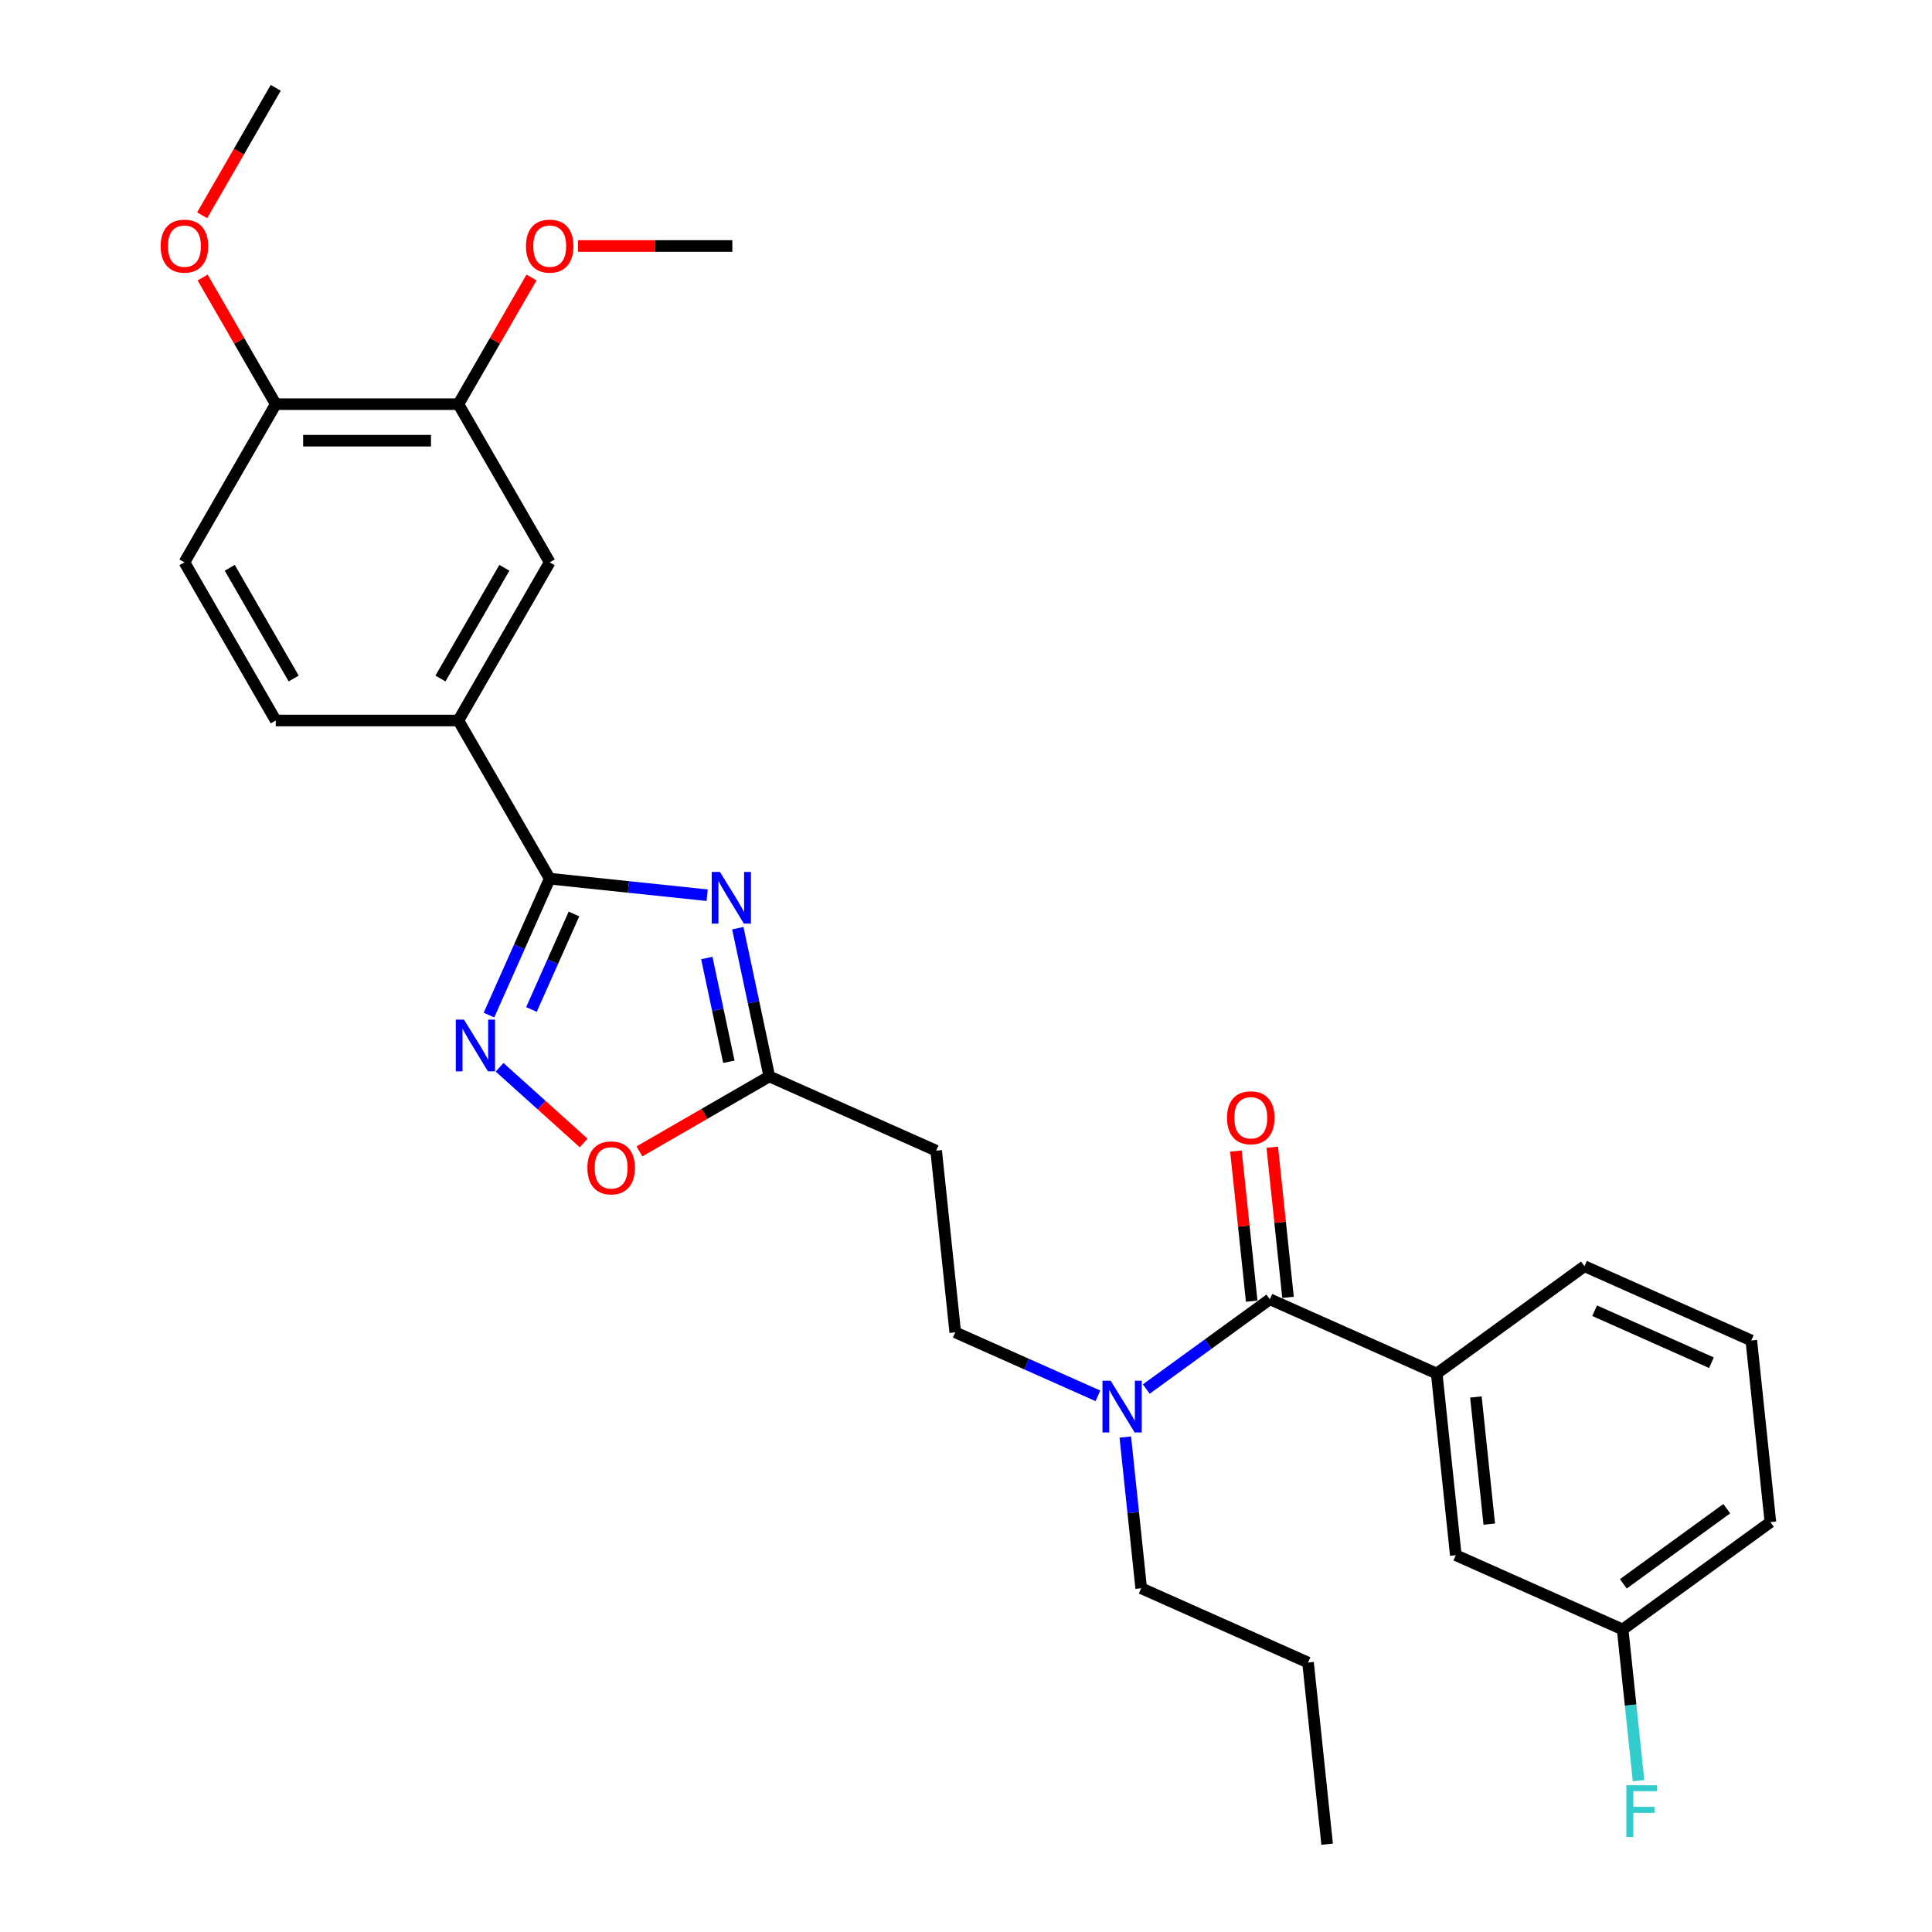 <?xml version='1.0' encoding='iso-8859-1'?>
<svg version='1.1' baseProfile='full'
              xmlns='http://www.w3.org/2000/svg'
                      xmlns:rdkit='http://www.rdkit.org/xml'
                      xmlns:xlink='http://www.w3.org/1999/xlink'
                  xml:space='preserve'
width='1000px' height='1000px' viewBox='0 0 1000 1000'>
<!-- END OF HEADER -->
<rect style='opacity:1.0;fill:#FFFFFF;stroke:none' width='1000' height='1000' x='0' y='0'> </rect>
<path class='bond-0' d='M 366.025,463.363 L 325.275,459.081' style='fill:none;fill-rule:evenodd;stroke:#0000FF;stroke-width:6px;stroke-linecap:butt;stroke-linejoin:miter;stroke-opacity:1' />
<path class='bond-0' d='M 325.275,459.081 L 284.525,454.798' style='fill:none;fill-rule:evenodd;stroke:#000000;stroke-width:6px;stroke-linecap:butt;stroke-linejoin:miter;stroke-opacity:1' />
<path class='bond-3' d='M 381.888,480.428 L 390.042,518.788' style='fill:none;fill-rule:evenodd;stroke:#0000FF;stroke-width:6px;stroke-linecap:butt;stroke-linejoin:miter;stroke-opacity:1' />
<path class='bond-3' d='M 390.042,518.788 L 398.196,557.147' style='fill:none;fill-rule:evenodd;stroke:#000000;stroke-width:6px;stroke-linecap:butt;stroke-linejoin:miter;stroke-opacity:1' />
<path class='bond-3' d='M 365.841,495.867 L 371.548,522.719' style='fill:none;fill-rule:evenodd;stroke:#0000FF;stroke-width:6px;stroke-linecap:butt;stroke-linejoin:miter;stroke-opacity:1' />
<path class='bond-3' d='M 371.548,522.719 L 377.256,549.57' style='fill:none;fill-rule:evenodd;stroke:#000000;stroke-width:6px;stroke-linecap:butt;stroke-linejoin:miter;stroke-opacity:1' />
<path class='bond-1' d='M 284.525,454.798 L 268.806,490.103' style='fill:none;fill-rule:evenodd;stroke:#000000;stroke-width:6px;stroke-linecap:butt;stroke-linejoin:miter;stroke-opacity:1' />
<path class='bond-1' d='M 268.806,490.103 L 253.087,525.409' style='fill:none;fill-rule:evenodd;stroke:#0000FF;stroke-width:6px;stroke-linecap:butt;stroke-linejoin:miter;stroke-opacity:1' />
<path class='bond-1' d='M 297.081,473.079 L 286.078,497.793' style='fill:none;fill-rule:evenodd;stroke:#000000;stroke-width:6px;stroke-linecap:butt;stroke-linejoin:miter;stroke-opacity:1' />
<path class='bond-1' d='M 286.078,497.793 L 275.075,522.507' style='fill:none;fill-rule:evenodd;stroke:#0000FF;stroke-width:6px;stroke-linecap:butt;stroke-linejoin:miter;stroke-opacity:1' />
<path class='bond-5' d='M 284.525,454.798 L 237.258,372.929' style='fill:none;fill-rule:evenodd;stroke:#000000;stroke-width:6px;stroke-linecap:butt;stroke-linejoin:miter;stroke-opacity:1' />
<path class='bond-29' d='M 258.591,552.428 L 280.343,572.014' style='fill:none;fill-rule:evenodd;stroke:#0000FF;stroke-width:6px;stroke-linecap:butt;stroke-linejoin:miter;stroke-opacity:1' />
<path class='bond-29' d='M 280.343,572.014 L 302.095,591.6' style='fill:none;fill-rule:evenodd;stroke:#FF0000;stroke-width:6px;stroke-linecap:butt;stroke-linejoin:miter;stroke-opacity:1' />
<path class='bond-2' d='M 657.278,672.498 L 625.297,695.734' style='fill:none;fill-rule:evenodd;stroke:#000000;stroke-width:6px;stroke-linecap:butt;stroke-linejoin:miter;stroke-opacity:1' />
<path class='bond-2' d='M 625.297,695.734 L 593.315,718.97' style='fill:none;fill-rule:evenodd;stroke:#0000FF;stroke-width:6px;stroke-linecap:butt;stroke-linejoin:miter;stroke-opacity:1' />
<path class='bond-6' d='M 657.278,672.498 L 743.639,710.948' style='fill:none;fill-rule:evenodd;stroke:#000000;stroke-width:6px;stroke-linecap:butt;stroke-linejoin:miter;stroke-opacity:1' />
<path class='bond-11' d='M 666.68,671.51 L 662.596,632.66' style='fill:none;fill-rule:evenodd;stroke:#000000;stroke-width:6px;stroke-linecap:butt;stroke-linejoin:miter;stroke-opacity:1' />
<path class='bond-11' d='M 662.596,632.66 L 658.513,593.81' style='fill:none;fill-rule:evenodd;stroke:#FF0000;stroke-width:6px;stroke-linecap:butt;stroke-linejoin:miter;stroke-opacity:1' />
<path class='bond-11' d='M 647.876,673.486 L 643.793,634.636' style='fill:none;fill-rule:evenodd;stroke:#000000;stroke-width:6px;stroke-linecap:butt;stroke-linejoin:miter;stroke-opacity:1' />
<path class='bond-11' d='M 643.793,634.636 L 639.71,595.787' style='fill:none;fill-rule:evenodd;stroke:#FF0000;stroke-width:6px;stroke-linecap:butt;stroke-linejoin:miter;stroke-opacity:1' />
<path class='bond-4' d='M 398.196,557.147 L 364.588,576.55' style='fill:none;fill-rule:evenodd;stroke:#000000;stroke-width:6px;stroke-linecap:butt;stroke-linejoin:miter;stroke-opacity:1' />
<path class='bond-4' d='M 364.588,576.55 L 330.98,595.954' style='fill:none;fill-rule:evenodd;stroke:#FF0000;stroke-width:6px;stroke-linecap:butt;stroke-linejoin:miter;stroke-opacity:1' />
<path class='bond-7' d='M 398.196,557.147 L 484.556,595.597' style='fill:none;fill-rule:evenodd;stroke:#000000;stroke-width:6px;stroke-linecap:butt;stroke-linejoin:miter;stroke-opacity:1' />
<path class='bond-9' d='M 237.258,372.929 L 284.525,291.06' style='fill:none;fill-rule:evenodd;stroke:#000000;stroke-width:6px;stroke-linecap:butt;stroke-linejoin:miter;stroke-opacity:1' />
<path class='bond-9' d='M 227.974,351.195 L 261.061,293.887' style='fill:none;fill-rule:evenodd;stroke:#000000;stroke-width:6px;stroke-linecap:butt;stroke-linejoin:miter;stroke-opacity:1' />
<path class='bond-15' d='M 237.258,372.929 L 142.724,372.929' style='fill:none;fill-rule:evenodd;stroke:#000000;stroke-width:6px;stroke-linecap:butt;stroke-linejoin:miter;stroke-opacity:1' />
<path class='bond-13' d='M 743.639,710.948 L 753.52,804.964' style='fill:none;fill-rule:evenodd;stroke:#000000;stroke-width:6px;stroke-linecap:butt;stroke-linejoin:miter;stroke-opacity:1' />
<path class='bond-13' d='M 763.924,723.074 L 770.841,788.885' style='fill:none;fill-rule:evenodd;stroke:#000000;stroke-width:6px;stroke-linecap:butt;stroke-linejoin:miter;stroke-opacity:1' />
<path class='bond-21' d='M 743.639,710.948 L 820.118,655.383' style='fill:none;fill-rule:evenodd;stroke:#000000;stroke-width:6px;stroke-linecap:butt;stroke-linejoin:miter;stroke-opacity:1' />
<path class='bond-14' d='M 484.556,595.597 L 494.438,689.613' style='fill:none;fill-rule:evenodd;stroke:#000000;stroke-width:6px;stroke-linecap:butt;stroke-linejoin:miter;stroke-opacity:1' />
<path class='bond-8' d='M 568.282,722.491 L 531.36,706.052' style='fill:none;fill-rule:evenodd;stroke:#0000FF;stroke-width:6px;stroke-linecap:butt;stroke-linejoin:miter;stroke-opacity:1' />
<path class='bond-8' d='M 531.36,706.052 L 494.438,689.613' style='fill:none;fill-rule:evenodd;stroke:#000000;stroke-width:6px;stroke-linecap:butt;stroke-linejoin:miter;stroke-opacity:1' />
<path class='bond-23' d='M 582.454,743.813 L 586.567,782.946' style='fill:none;fill-rule:evenodd;stroke:#0000FF;stroke-width:6px;stroke-linecap:butt;stroke-linejoin:miter;stroke-opacity:1' />
<path class='bond-23' d='M 586.567,782.946 L 590.68,822.079' style='fill:none;fill-rule:evenodd;stroke:#000000;stroke-width:6px;stroke-linecap:butt;stroke-linejoin:miter;stroke-opacity:1' />
<path class='bond-10' d='M 284.525,291.06 L 237.258,209.192' style='fill:none;fill-rule:evenodd;stroke:#000000;stroke-width:6px;stroke-linecap:butt;stroke-linejoin:miter;stroke-opacity:1' />
<path class='bond-12' d='M 237.258,209.192 L 142.724,209.192' style='fill:none;fill-rule:evenodd;stroke:#000000;stroke-width:6px;stroke-linecap:butt;stroke-linejoin:miter;stroke-opacity:1' />
<path class='bond-12' d='M 223.078,228.098 L 156.904,228.098' style='fill:none;fill-rule:evenodd;stroke:#000000;stroke-width:6px;stroke-linecap:butt;stroke-linejoin:miter;stroke-opacity:1' />
<path class='bond-18' d='M 237.258,209.192 L 256.181,176.416' style='fill:none;fill-rule:evenodd;stroke:#000000;stroke-width:6px;stroke-linecap:butt;stroke-linejoin:miter;stroke-opacity:1' />
<path class='bond-18' d='M 256.181,176.416 L 275.105,143.64' style='fill:none;fill-rule:evenodd;stroke:#FF0000;stroke-width:6px;stroke-linecap:butt;stroke-linejoin:miter;stroke-opacity:1' />
<path class='bond-20' d='M 142.724,209.192 L 123.801,176.416' style='fill:none;fill-rule:evenodd;stroke:#000000;stroke-width:6px;stroke-linecap:butt;stroke-linejoin:miter;stroke-opacity:1' />
<path class='bond-20' d='M 123.801,176.416 L 104.878,143.64' style='fill:none;fill-rule:evenodd;stroke:#FF0000;stroke-width:6px;stroke-linecap:butt;stroke-linejoin:miter;stroke-opacity:1' />
<path class='bond-30' d='M 142.724,209.192 L 95.458,291.06' style='fill:none;fill-rule:evenodd;stroke:#000000;stroke-width:6px;stroke-linecap:butt;stroke-linejoin:miter;stroke-opacity:1' />
<path class='bond-17' d='M 753.52,804.964 L 839.881,843.414' style='fill:none;fill-rule:evenodd;stroke:#000000;stroke-width:6px;stroke-linecap:butt;stroke-linejoin:miter;stroke-opacity:1' />
<path class='bond-16' d='M 142.724,372.929 L 95.458,291.06' style='fill:none;fill-rule:evenodd;stroke:#000000;stroke-width:6px;stroke-linecap:butt;stroke-linejoin:miter;stroke-opacity:1' />
<path class='bond-16' d='M 152.008,351.195 L 118.921,293.887' style='fill:none;fill-rule:evenodd;stroke:#000000;stroke-width:6px;stroke-linecap:butt;stroke-linejoin:miter;stroke-opacity:1' />
<path class='bond-19' d='M 839.881,843.414 L 843.994,882.548' style='fill:none;fill-rule:evenodd;stroke:#000000;stroke-width:6px;stroke-linecap:butt;stroke-linejoin:miter;stroke-opacity:1' />
<path class='bond-19' d='M 843.994,882.548 L 848.107,921.681' style='fill:none;fill-rule:evenodd;stroke:#33CCCC;stroke-width:6px;stroke-linecap:butt;stroke-linejoin:miter;stroke-opacity:1' />
<path class='bond-31' d='M 839.881,843.414 L 916.361,787.849' style='fill:none;fill-rule:evenodd;stroke:#000000;stroke-width:6px;stroke-linecap:butt;stroke-linejoin:miter;stroke-opacity:1' />
<path class='bond-31' d='M 840.24,819.784 L 893.776,780.888' style='fill:none;fill-rule:evenodd;stroke:#000000;stroke-width:6px;stroke-linecap:butt;stroke-linejoin:miter;stroke-opacity:1' />
<path class='bond-25' d='M 299.178,127.323 L 339.118,127.323' style='fill:none;fill-rule:evenodd;stroke:#FF0000;stroke-width:6px;stroke-linecap:butt;stroke-linejoin:miter;stroke-opacity:1' />
<path class='bond-25' d='M 339.118,127.323 L 379.059,127.323' style='fill:none;fill-rule:evenodd;stroke:#000000;stroke-width:6px;stroke-linecap:butt;stroke-linejoin:miter;stroke-opacity:1' />
<path class='bond-26' d='M 104.638,111.423 L 123.681,78.439' style='fill:none;fill-rule:evenodd;stroke:#FF0000;stroke-width:6px;stroke-linecap:butt;stroke-linejoin:miter;stroke-opacity:1' />
<path class='bond-26' d='M 123.681,78.439 L 142.724,45.455' style='fill:none;fill-rule:evenodd;stroke:#000000;stroke-width:6px;stroke-linecap:butt;stroke-linejoin:miter;stroke-opacity:1' />
<path class='bond-22' d='M 820.118,655.383 L 906.479,693.833' style='fill:none;fill-rule:evenodd;stroke:#000000;stroke-width:6px;stroke-linecap:butt;stroke-linejoin:miter;stroke-opacity:1' />
<path class='bond-22' d='M 825.382,678.422 L 885.835,705.338' style='fill:none;fill-rule:evenodd;stroke:#000000;stroke-width:6px;stroke-linecap:butt;stroke-linejoin:miter;stroke-opacity:1' />
<path class='bond-24' d='M 906.479,693.833 L 916.361,787.849' style='fill:none;fill-rule:evenodd;stroke:#000000;stroke-width:6px;stroke-linecap:butt;stroke-linejoin:miter;stroke-opacity:1' />
<path class='bond-27' d='M 590.68,822.079 L 677.041,860.53' style='fill:none;fill-rule:evenodd;stroke:#000000;stroke-width:6px;stroke-linecap:butt;stroke-linejoin:miter;stroke-opacity:1' />
<path class='bond-28' d='M 677.041,860.53 L 686.922,954.545' style='fill:none;fill-rule:evenodd;stroke:#000000;stroke-width:6px;stroke-linecap:butt;stroke-linejoin:miter;stroke-opacity:1' />
<path  class='atom-0' d='M 372.623 451.293
L 381.396 465.473
Q 382.265 466.872, 383.665 469.406
Q 385.064 471.939, 385.139 472.09
L 385.139 451.293
L 388.694 451.293
L 388.694 478.065
L 385.026 478.065
L 375.61 462.561
Q 374.514 460.746, 373.342 458.667
Q 372.207 456.587, 371.867 455.944
L 371.867 478.065
L 368.388 478.065
L 368.388 451.293
L 372.623 451.293
' fill='#0000FF'/>
<path  class='atom-2' d='M 240.157 527.772
L 248.93 541.952
Q 249.799 543.352, 251.198 545.885
Q 252.598 548.419, 252.673 548.57
L 252.673 527.772
L 256.228 527.772
L 256.228 554.544
L 252.56 554.544
L 243.144 539.041
Q 242.048 537.226, 240.875 535.146
Q 239.741 533.066, 239.401 532.423
L 239.401 554.544
L 235.922 554.544
L 235.922 527.772
L 240.157 527.772
' fill='#0000FF'/>
<path  class='atom-5' d='M 304.038 604.489
Q 304.038 598.061, 307.214 594.469
Q 310.39 590.877, 316.327 590.877
Q 322.264 590.877, 325.44 594.469
Q 328.616 598.061, 328.616 604.489
Q 328.616 610.993, 325.402 614.699
Q 322.188 618.367, 316.327 618.367
Q 310.428 618.367, 307.214 614.699
Q 304.038 611.031, 304.038 604.489
M 316.327 615.342
Q 320.411 615.342, 322.604 612.619
Q 324.835 609.859, 324.835 604.489
Q 324.835 599.233, 322.604 596.586
Q 320.411 593.902, 316.327 593.902
Q 312.243 593.902, 310.012 596.549
Q 307.819 599.196, 307.819 604.489
Q 307.819 609.897, 310.012 612.619
Q 312.243 615.342, 316.327 615.342
' fill='#FF0000'/>
<path  class='atom-9' d='M 574.881 714.677
L 583.654 728.858
Q 584.523 730.257, 585.922 732.79
Q 587.322 735.324, 587.397 735.475
L 587.397 714.677
L 590.952 714.677
L 590.952 741.449
L 587.284 741.449
L 577.868 725.946
Q 576.772 724.131, 575.599 722.051
Q 574.465 719.971, 574.125 719.329
L 574.125 741.449
L 570.646 741.449
L 570.646 714.677
L 574.881 714.677
' fill='#0000FF'/>
<path  class='atom-12' d='M 635.107 578.558
Q 635.107 572.129, 638.284 568.537
Q 641.46 564.945, 647.397 564.945
Q 653.333 564.945, 656.51 568.537
Q 659.686 572.129, 659.686 578.558
Q 659.686 585.062, 656.472 588.767
Q 653.258 592.435, 647.397 592.435
Q 641.498 592.435, 638.284 588.767
Q 635.107 585.099, 635.107 578.558
M 647.397 589.41
Q 651.48 589.41, 653.674 586.688
Q 655.905 583.927, 655.905 578.558
Q 655.905 573.302, 653.674 570.655
Q 651.48 567.97, 647.397 567.97
Q 643.313 567.97, 641.082 570.617
Q 638.889 573.264, 638.889 578.558
Q 638.889 583.965, 641.082 586.688
Q 643.313 589.41, 647.397 589.41
' fill='#FF0000'/>
<path  class='atom-19' d='M 272.236 127.399
Q 272.236 120.97, 275.412 117.378
Q 278.588 113.786, 284.525 113.786
Q 290.462 113.786, 293.638 117.378
Q 296.814 120.97, 296.814 127.399
Q 296.814 133.903, 293.6 137.608
Q 290.386 141.276, 284.525 141.276
Q 278.626 141.276, 275.412 137.608
Q 272.236 133.941, 272.236 127.399
M 284.525 138.251
Q 288.609 138.251, 290.802 135.529
Q 293.033 132.768, 293.033 127.399
Q 293.033 122.143, 290.802 119.496
Q 288.609 116.811, 284.525 116.811
Q 280.441 116.811, 278.21 119.458
Q 276.017 122.105, 276.017 127.399
Q 276.017 132.806, 278.21 135.529
Q 280.441 138.251, 284.525 138.251
' fill='#FF0000'/>
<path  class='atom-20' d='M 841.803 924.044
L 857.722 924.044
L 857.722 927.107
L 845.395 927.107
L 845.395 935.237
L 856.361 935.237
L 856.361 938.338
L 845.395 938.338
L 845.395 950.816
L 841.803 950.816
L 841.803 924.044
' fill='#33CCCC'/>
<path  class='atom-21' d='M 83.168 127.399
Q 83.168 120.97, 86.344 117.378
Q 89.521 113.786, 95.458 113.786
Q 101.394 113.786, 104.571 117.378
Q 107.747 120.97, 107.747 127.399
Q 107.747 133.903, 104.533 137.608
Q 101.319 141.276, 95.458 141.276
Q 89.559 141.276, 86.344 137.608
Q 83.168 133.941, 83.168 127.399
M 95.458 138.251
Q 99.541 138.251, 101.735 135.529
Q 103.966 132.768, 103.966 127.399
Q 103.966 122.143, 101.735 119.496
Q 99.541 116.811, 95.458 116.811
Q 91.374 116.811, 89.143 119.458
Q 86.95 122.105, 86.95 127.399
Q 86.95 132.806, 89.143 135.529
Q 91.374 138.251, 95.458 138.251
' fill='#FF0000'/>
</svg>
